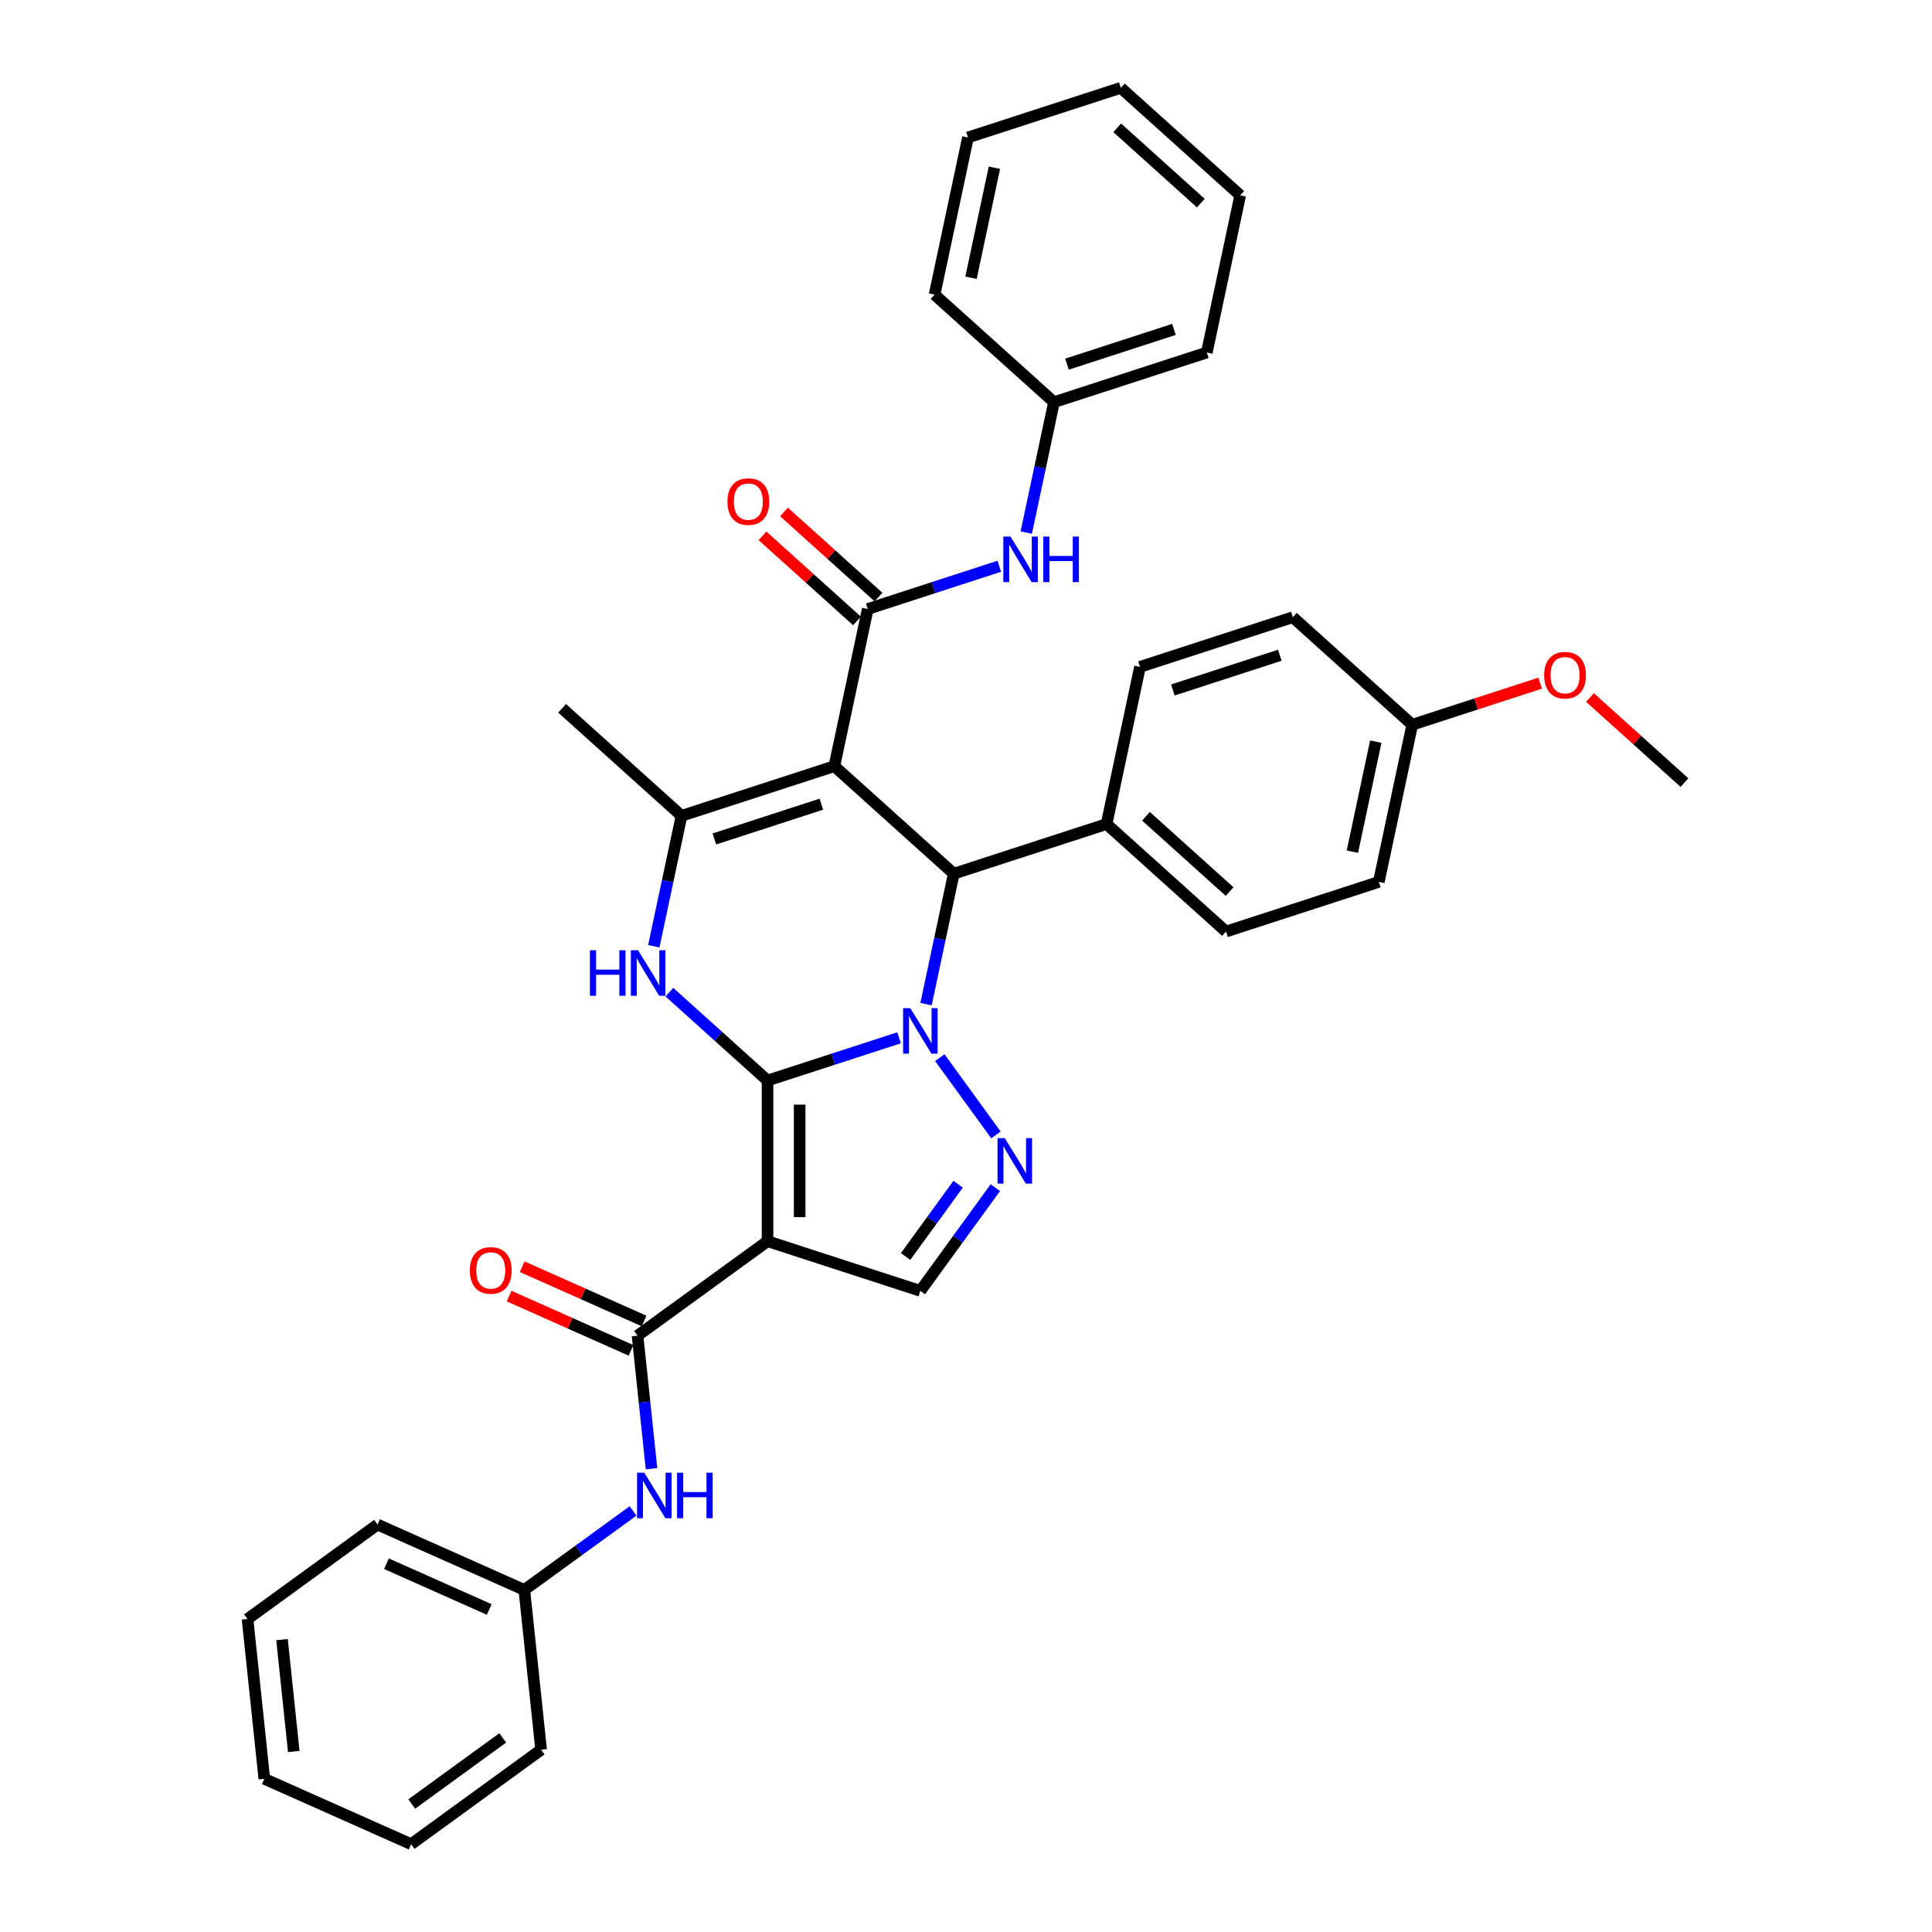 <?xml version='1.0' encoding='iso-8859-1'?>
<svg version='1.1' baseProfile='full'
              xmlns='http://www.w3.org/2000/svg'
                      xmlns:rdkit='http://www.rdkit.org/xml'
                      xmlns:xlink='http://www.w3.org/1999/xlink'
                  xml:space='preserve'
width='1000px' height='1000px' viewBox='0 0 1000 1000'>
<!-- END OF HEADER -->
<rect style='opacity:1.0;fill:#FFFFFF;stroke:none' width='1000' height='1000' x='0' y='0'> </rect>
<path class='bond-0' d='M 397.272,559.281 L 431.316,548.219' style='fill:none;fill-rule:evenodd;stroke:#000000;stroke-width:6px;stroke-linecap:butt;stroke-linejoin:miter;stroke-opacity:1' />
<path class='bond-0' d='M 431.316,548.219 L 465.361,537.157' style='fill:none;fill-rule:evenodd;stroke:#0000FF;stroke-width:6px;stroke-linecap:butt;stroke-linejoin:miter;stroke-opacity:1' />
<path class='bond-1' d='M 397.272,559.281 L 397.272,642.452' style='fill:none;fill-rule:evenodd;stroke:#000000;stroke-width:6px;stroke-linecap:butt;stroke-linejoin:miter;stroke-opacity:1' />
<path class='bond-1' d='M 413.906,571.756 L 413.906,629.977' style='fill:none;fill-rule:evenodd;stroke:#000000;stroke-width:6px;stroke-linecap:butt;stroke-linejoin:miter;stroke-opacity:1' />
<path class='bond-3' d='M 397.272,559.281 L 371.873,536.412' style='fill:none;fill-rule:evenodd;stroke:#000000;stroke-width:6px;stroke-linecap:butt;stroke-linejoin:miter;stroke-opacity:1' />
<path class='bond-3' d='M 371.873,536.412 L 346.475,513.543' style='fill:none;fill-rule:evenodd;stroke:#0000FF;stroke-width:6px;stroke-linecap:butt;stroke-linejoin:miter;stroke-opacity:1' />
<path class='bond-4' d='M 486.44,547.436 L 515.504,587.438' style='fill:none;fill-rule:evenodd;stroke:#0000FF;stroke-width:6px;stroke-linecap:butt;stroke-linejoin:miter;stroke-opacity:1' />
<path class='bond-5' d='M 479.318,519.723 L 486.491,485.974' style='fill:none;fill-rule:evenodd;stroke:#0000FF;stroke-width:6px;stroke-linecap:butt;stroke-linejoin:miter;stroke-opacity:1' />
<path class='bond-5' d='M 486.491,485.974 L 493.665,452.225' style='fill:none;fill-rule:evenodd;stroke:#000000;stroke-width:6px;stroke-linecap:butt;stroke-linejoin:miter;stroke-opacity:1' />
<path class='bond-8' d='M 397.272,642.452 L 329.985,691.339' style='fill:none;fill-rule:evenodd;stroke:#000000;stroke-width:6px;stroke-linecap:butt;stroke-linejoin:miter;stroke-opacity:1' />
<path class='bond-9' d='M 397.272,642.452 L 476.373,668.154' style='fill:none;fill-rule:evenodd;stroke:#000000;stroke-width:6px;stroke-linecap:butt;stroke-linejoin:miter;stroke-opacity:1' />
<path class='bond-2' d='M 431.856,396.572 L 352.756,422.274' style='fill:none;fill-rule:evenodd;stroke:#000000;stroke-width:6px;stroke-linecap:butt;stroke-linejoin:miter;stroke-opacity:1' />
<path class='bond-2' d='M 425.132,416.248 L 369.761,434.239' style='fill:none;fill-rule:evenodd;stroke:#000000;stroke-width:6px;stroke-linecap:butt;stroke-linejoin:miter;stroke-opacity:1' />
<path class='bond-7' d='M 431.856,396.572 L 449.149,315.218' style='fill:none;fill-rule:evenodd;stroke:#000000;stroke-width:6px;stroke-linecap:butt;stroke-linejoin:miter;stroke-opacity:1' />
<path class='bond-36' d='M 431.856,396.572 L 493.665,452.225' style='fill:none;fill-rule:evenodd;stroke:#000000;stroke-width:6px;stroke-linecap:butt;stroke-linejoin:miter;stroke-opacity:1' />
<path class='bond-6' d='M 338.408,489.772 L 345.582,456.023' style='fill:none;fill-rule:evenodd;stroke:#0000FF;stroke-width:6px;stroke-linecap:butt;stroke-linejoin:miter;stroke-opacity:1' />
<path class='bond-6' d='M 345.582,456.023 L 352.756,422.274' style='fill:none;fill-rule:evenodd;stroke:#000000;stroke-width:6px;stroke-linecap:butt;stroke-linejoin:miter;stroke-opacity:1' />
<path class='bond-35' d='M 515.192,614.723 L 495.783,641.438' style='fill:none;fill-rule:evenodd;stroke:#0000FF;stroke-width:6px;stroke-linecap:butt;stroke-linejoin:miter;stroke-opacity:1' />
<path class='bond-35' d='M 495.783,641.438 L 476.373,668.154' style='fill:none;fill-rule:evenodd;stroke:#000000;stroke-width:6px;stroke-linecap:butt;stroke-linejoin:miter;stroke-opacity:1' />
<path class='bond-35' d='M 495.912,612.96 L 482.325,631.661' style='fill:none;fill-rule:evenodd;stroke:#0000FF;stroke-width:6px;stroke-linecap:butt;stroke-linejoin:miter;stroke-opacity:1' />
<path class='bond-35' d='M 482.325,631.661 L 468.738,650.362' style='fill:none;fill-rule:evenodd;stroke:#000000;stroke-width:6px;stroke-linecap:butt;stroke-linejoin:miter;stroke-opacity:1' />
<path class='bond-12' d='M 493.665,452.225 L 572.766,426.524' style='fill:none;fill-rule:evenodd;stroke:#000000;stroke-width:6px;stroke-linecap:butt;stroke-linejoin:miter;stroke-opacity:1' />
<path class='bond-19' d='M 352.756,422.274 L 290.947,366.621' style='fill:none;fill-rule:evenodd;stroke:#000000;stroke-width:6px;stroke-linecap:butt;stroke-linejoin:miter;stroke-opacity:1' />
<path class='bond-10' d='M 449.149,315.218 L 483.193,304.157' style='fill:none;fill-rule:evenodd;stroke:#000000;stroke-width:6px;stroke-linecap:butt;stroke-linejoin:miter;stroke-opacity:1' />
<path class='bond-10' d='M 483.193,304.157 L 517.238,293.095' style='fill:none;fill-rule:evenodd;stroke:#0000FF;stroke-width:6px;stroke-linecap:butt;stroke-linejoin:miter;stroke-opacity:1' />
<path class='bond-13' d='M 454.714,309.037 L 430.256,287.015' style='fill:none;fill-rule:evenodd;stroke:#000000;stroke-width:6px;stroke-linecap:butt;stroke-linejoin:miter;stroke-opacity:1' />
<path class='bond-13' d='M 430.256,287.015 L 405.797,264.992' style='fill:none;fill-rule:evenodd;stroke:#FF0000;stroke-width:6px;stroke-linecap:butt;stroke-linejoin:miter;stroke-opacity:1' />
<path class='bond-13' d='M 443.584,321.399 L 419.125,299.377' style='fill:none;fill-rule:evenodd;stroke:#000000;stroke-width:6px;stroke-linecap:butt;stroke-linejoin:miter;stroke-opacity:1' />
<path class='bond-13' d='M 419.125,299.377 L 394.667,277.354' style='fill:none;fill-rule:evenodd;stroke:#FF0000;stroke-width:6px;stroke-linecap:butt;stroke-linejoin:miter;stroke-opacity:1' />
<path class='bond-11' d='M 329.985,691.339 L 333.603,725.769' style='fill:none;fill-rule:evenodd;stroke:#000000;stroke-width:6px;stroke-linecap:butt;stroke-linejoin:miter;stroke-opacity:1' />
<path class='bond-11' d='M 333.603,725.769 L 337.222,760.199' style='fill:none;fill-rule:evenodd;stroke:#0000FF;stroke-width:6px;stroke-linecap:butt;stroke-linejoin:miter;stroke-opacity:1' />
<path class='bond-14' d='M 333.367,683.741 L 301.823,669.697' style='fill:none;fill-rule:evenodd;stroke:#000000;stroke-width:6px;stroke-linecap:butt;stroke-linejoin:miter;stroke-opacity:1' />
<path class='bond-14' d='M 301.823,669.697 L 270.278,655.652' style='fill:none;fill-rule:evenodd;stroke:#FF0000;stroke-width:6px;stroke-linecap:butt;stroke-linejoin:miter;stroke-opacity:1' />
<path class='bond-14' d='M 326.602,698.937 L 295.057,684.893' style='fill:none;fill-rule:evenodd;stroke:#000000;stroke-width:6px;stroke-linecap:butt;stroke-linejoin:miter;stroke-opacity:1' />
<path class='bond-14' d='M 295.057,684.893 L 263.512,670.848' style='fill:none;fill-rule:evenodd;stroke:#FF0000;stroke-width:6px;stroke-linecap:butt;stroke-linejoin:miter;stroke-opacity:1' />
<path class='bond-17' d='M 531.195,275.661 L 538.369,241.912' style='fill:none;fill-rule:evenodd;stroke:#0000FF;stroke-width:6px;stroke-linecap:butt;stroke-linejoin:miter;stroke-opacity:1' />
<path class='bond-17' d='M 538.369,241.912 L 545.542,208.163' style='fill:none;fill-rule:evenodd;stroke:#000000;stroke-width:6px;stroke-linecap:butt;stroke-linejoin:miter;stroke-opacity:1' />
<path class='bond-18' d='M 327.666,782.056 L 299.529,802.499' style='fill:none;fill-rule:evenodd;stroke:#0000FF;stroke-width:6px;stroke-linecap:butt;stroke-linejoin:miter;stroke-opacity:1' />
<path class='bond-18' d='M 299.529,802.499 L 271.391,822.942' style='fill:none;fill-rule:evenodd;stroke:#000000;stroke-width:6px;stroke-linecap:butt;stroke-linejoin:miter;stroke-opacity:1' />
<path class='bond-15' d='M 572.766,426.524 L 634.575,482.176' style='fill:none;fill-rule:evenodd;stroke:#000000;stroke-width:6px;stroke-linecap:butt;stroke-linejoin:miter;stroke-opacity:1' />
<path class='bond-15' d='M 593.168,422.51 L 636.434,461.467' style='fill:none;fill-rule:evenodd;stroke:#000000;stroke-width:6px;stroke-linecap:butt;stroke-linejoin:miter;stroke-opacity:1' />
<path class='bond-16' d='M 572.766,426.524 L 590.058,345.17' style='fill:none;fill-rule:evenodd;stroke:#000000;stroke-width:6px;stroke-linecap:butt;stroke-linejoin:miter;stroke-opacity:1' />
<path class='bond-21' d='M 634.575,482.176 L 713.675,456.475' style='fill:none;fill-rule:evenodd;stroke:#000000;stroke-width:6px;stroke-linecap:butt;stroke-linejoin:miter;stroke-opacity:1' />
<path class='bond-22' d='M 590.058,345.17 L 669.159,319.468' style='fill:none;fill-rule:evenodd;stroke:#000000;stroke-width:6px;stroke-linecap:butt;stroke-linejoin:miter;stroke-opacity:1' />
<path class='bond-22' d='M 607.064,357.135 L 662.434,339.144' style='fill:none;fill-rule:evenodd;stroke:#000000;stroke-width:6px;stroke-linecap:butt;stroke-linejoin:miter;stroke-opacity:1' />
<path class='bond-24' d='M 545.542,208.163 L 624.643,182.461' style='fill:none;fill-rule:evenodd;stroke:#000000;stroke-width:6px;stroke-linecap:butt;stroke-linejoin:miter;stroke-opacity:1' />
<path class='bond-24' d='M 552.267,188.487 L 607.638,170.496' style='fill:none;fill-rule:evenodd;stroke:#000000;stroke-width:6px;stroke-linecap:butt;stroke-linejoin:miter;stroke-opacity:1' />
<path class='bond-26' d='M 545.542,208.163 L 483.734,152.51' style='fill:none;fill-rule:evenodd;stroke:#000000;stroke-width:6px;stroke-linecap:butt;stroke-linejoin:miter;stroke-opacity:1' />
<path class='bond-25' d='M 271.391,822.942 L 195.41,789.113' style='fill:none;fill-rule:evenodd;stroke:#000000;stroke-width:6px;stroke-linecap:butt;stroke-linejoin:miter;stroke-opacity:1' />
<path class='bond-25' d='M 253.228,833.064 L 200.041,809.384' style='fill:none;fill-rule:evenodd;stroke:#000000;stroke-width:6px;stroke-linecap:butt;stroke-linejoin:miter;stroke-opacity:1' />
<path class='bond-27' d='M 271.391,822.942 L 280.085,905.658' style='fill:none;fill-rule:evenodd;stroke:#000000;stroke-width:6px;stroke-linecap:butt;stroke-linejoin:miter;stroke-opacity:1' />
<path class='bond-20' d='M 730.968,375.121 L 669.159,319.468' style='fill:none;fill-rule:evenodd;stroke:#000000;stroke-width:6px;stroke-linecap:butt;stroke-linejoin:miter;stroke-opacity:1' />
<path class='bond-23' d='M 730.968,375.121 L 764.072,364.364' style='fill:none;fill-rule:evenodd;stroke:#000000;stroke-width:6px;stroke-linecap:butt;stroke-linejoin:miter;stroke-opacity:1' />
<path class='bond-23' d='M 764.072,364.364 L 797.177,353.608' style='fill:none;fill-rule:evenodd;stroke:#FF0000;stroke-width:6px;stroke-linecap:butt;stroke-linejoin:miter;stroke-opacity:1' />
<path class='bond-37' d='M 730.968,375.121 L 713.675,456.475' style='fill:none;fill-rule:evenodd;stroke:#000000;stroke-width:6px;stroke-linecap:butt;stroke-linejoin:miter;stroke-opacity:1' />
<path class='bond-37' d='M 712.103,383.865 L 699.998,440.813' style='fill:none;fill-rule:evenodd;stroke:#000000;stroke-width:6px;stroke-linecap:butt;stroke-linejoin:miter;stroke-opacity:1' />
<path class='bond-28' d='M 822.96,361.027 L 847.419,383.05' style='fill:none;fill-rule:evenodd;stroke:#FF0000;stroke-width:6px;stroke-linecap:butt;stroke-linejoin:miter;stroke-opacity:1' />
<path class='bond-28' d='M 847.419,383.05 L 871.877,405.072' style='fill:none;fill-rule:evenodd;stroke:#000000;stroke-width:6px;stroke-linecap:butt;stroke-linejoin:miter;stroke-opacity:1' />
<path class='bond-32' d='M 624.643,182.461 L 641.935,101.107' style='fill:none;fill-rule:evenodd;stroke:#000000;stroke-width:6px;stroke-linecap:butt;stroke-linejoin:miter;stroke-opacity:1' />
<path class='bond-31' d='M 195.41,789.113 L 128.123,838.001' style='fill:none;fill-rule:evenodd;stroke:#000000;stroke-width:6px;stroke-linecap:butt;stroke-linejoin:miter;stroke-opacity:1' />
<path class='bond-29' d='M 483.734,152.51 L 501.026,71.156' style='fill:none;fill-rule:evenodd;stroke:#000000;stroke-width:6px;stroke-linecap:butt;stroke-linejoin:miter;stroke-opacity:1' />
<path class='bond-29' d='M 502.598,143.765 L 514.703,86.818' style='fill:none;fill-rule:evenodd;stroke:#000000;stroke-width:6px;stroke-linecap:butt;stroke-linejoin:miter;stroke-opacity:1' />
<path class='bond-30' d='M 280.085,905.658 L 212.798,954.545' style='fill:none;fill-rule:evenodd;stroke:#000000;stroke-width:6px;stroke-linecap:butt;stroke-linejoin:miter;stroke-opacity:1' />
<path class='bond-30' d='M 260.214,899.534 L 213.113,933.755' style='fill:none;fill-rule:evenodd;stroke:#000000;stroke-width:6px;stroke-linecap:butt;stroke-linejoin:miter;stroke-opacity:1' />
<path class='bond-34' d='M 501.026,71.156 L 580.127,45.455' style='fill:none;fill-rule:evenodd;stroke:#000000;stroke-width:6px;stroke-linecap:butt;stroke-linejoin:miter;stroke-opacity:1' />
<path class='bond-33' d='M 212.798,954.545 L 136.817,920.717' style='fill:none;fill-rule:evenodd;stroke:#000000;stroke-width:6px;stroke-linecap:butt;stroke-linejoin:miter;stroke-opacity:1' />
<path class='bond-38' d='M 128.123,838.001 L 136.817,920.717' style='fill:none;fill-rule:evenodd;stroke:#000000;stroke-width:6px;stroke-linecap:butt;stroke-linejoin:miter;stroke-opacity:1' />
<path class='bond-38' d='M 145.97,848.669 L 152.056,906.57' style='fill:none;fill-rule:evenodd;stroke:#000000;stroke-width:6px;stroke-linecap:butt;stroke-linejoin:miter;stroke-opacity:1' />
<path class='bond-39' d='M 641.935,101.107 L 580.127,45.455' style='fill:none;fill-rule:evenodd;stroke:#000000;stroke-width:6px;stroke-linecap:butt;stroke-linejoin:miter;stroke-opacity:1' />
<path class='bond-39' d='M 621.534,105.121 L 578.268,66.164' style='fill:none;fill-rule:evenodd;stroke:#000000;stroke-width:6px;stroke-linecap:butt;stroke-linejoin:miter;stroke-opacity:1' />
<path  class='atom-1' d='M 471.166 521.802
L 478.884 534.278
Q 479.65 535.509, 480.881 537.738
Q 482.112 539.967, 482.178 540.1
L 482.178 521.802
L 485.305 521.802
L 485.305 545.356
L 482.078 545.356
L 473.794 531.716
Q 472.83 530.119, 471.798 528.29
Q 470.8 526.46, 470.501 525.894
L 470.501 545.356
L 467.44 545.356
L 467.44 521.802
L 471.166 521.802
' fill='#0000FF'/>
<path  class='atom-4' d='M 305.338 491.851
L 308.532 491.851
L 308.532 501.865
L 320.576 501.865
L 320.576 491.851
L 323.769 491.851
L 323.769 515.405
L 320.576 515.405
L 320.576 504.526
L 308.532 504.526
L 308.532 515.405
L 305.338 515.405
L 305.338 491.851
' fill='#0000FF'/>
<path  class='atom-4' d='M 330.257 491.851
L 337.975 504.327
Q 338.74 505.558, 339.971 507.787
Q 341.202 510.016, 341.269 510.149
L 341.269 491.851
L 344.396 491.851
L 344.396 515.405
L 341.169 515.405
L 332.885 501.765
Q 331.92 500.168, 330.889 498.338
Q 329.891 496.509, 329.591 495.943
L 329.591 515.405
L 326.531 515.405
L 326.531 491.851
L 330.257 491.851
' fill='#0000FF'/>
<path  class='atom-5' d='M 520.053 589.089
L 527.772 601.565
Q 528.537 602.796, 529.768 605.025
Q 530.999 607.254, 531.065 607.387
L 531.065 589.089
L 534.192 589.089
L 534.192 612.644
L 530.965 612.644
L 522.681 599.003
Q 521.717 597.407, 520.685 595.577
Q 519.687 593.747, 519.388 593.181
L 519.388 612.644
L 516.327 612.644
L 516.327 589.089
L 520.053 589.089
' fill='#0000FF'/>
<path  class='atom-11' d='M 523.043 277.74
L 530.762 290.216
Q 531.527 291.446, 532.758 293.675
Q 533.989 295.904, 534.055 296.038
L 534.055 277.74
L 537.182 277.74
L 537.182 301.294
L 533.955 301.294
L 525.671 287.654
Q 524.707 286.057, 523.675 284.227
Q 522.677 282.397, 522.378 281.832
L 522.378 301.294
L 519.317 301.294
L 519.317 277.74
L 523.043 277.74
' fill='#0000FF'/>
<path  class='atom-11' d='M 540.01 277.74
L 543.204 277.74
L 543.204 287.754
L 555.247 287.754
L 555.247 277.74
L 558.441 277.74
L 558.441 301.294
L 555.247 301.294
L 555.247 290.415
L 543.204 290.415
L 543.204 301.294
L 540.01 301.294
L 540.01 277.74
' fill='#0000FF'/>
<path  class='atom-12' d='M 333.472 762.278
L 341.19 774.754
Q 341.955 775.985, 343.186 778.214
Q 344.417 780.443, 344.484 780.576
L 344.484 762.278
L 347.611 762.278
L 347.611 785.832
L 344.384 785.832
L 336.1 772.192
Q 335.135 770.595, 334.104 768.766
Q 333.106 766.936, 332.806 766.37
L 332.806 785.832
L 329.746 785.832
L 329.746 762.278
L 333.472 762.278
' fill='#0000FF'/>
<path  class='atom-12' d='M 350.439 762.278
L 353.633 762.278
L 353.633 772.292
L 365.676 772.292
L 365.676 762.278
L 368.87 762.278
L 368.87 785.832
L 365.676 785.832
L 365.676 774.954
L 353.633 774.954
L 353.633 785.832
L 350.439 785.832
L 350.439 762.278
' fill='#0000FF'/>
<path  class='atom-14' d='M 376.528 259.632
Q 376.528 253.977, 379.323 250.816
Q 382.117 247.655, 387.34 247.655
Q 392.563 247.655, 395.358 250.816
Q 398.153 253.977, 398.153 259.632
Q 398.153 265.354, 395.325 268.615
Q 392.497 271.842, 387.34 271.842
Q 382.15 271.842, 379.323 268.615
Q 376.528 265.388, 376.528 259.632
M 387.34 269.18
Q 390.933 269.18, 392.863 266.785
Q 394.826 264.356, 394.826 259.632
Q 394.826 255.008, 392.863 252.679
Q 390.933 250.317, 387.34 250.317
Q 383.747 250.317, 381.784 252.646
Q 379.855 254.975, 379.855 259.632
Q 379.855 264.39, 381.784 266.785
Q 383.747 269.18, 387.34 269.18
' fill='#FF0000'/>
<path  class='atom-15' d='M 243.191 657.577
Q 243.191 651.921, 245.986 648.761
Q 248.78 645.6, 254.003 645.6
Q 259.227 645.6, 262.021 648.761
Q 264.816 651.921, 264.816 657.577
Q 264.816 663.299, 261.988 666.559
Q 259.16 669.787, 254.003 669.787
Q 248.814 669.787, 245.986 666.559
Q 243.191 663.332, 243.191 657.577
M 254.003 667.125
Q 257.596 667.125, 259.526 664.73
Q 261.489 662.301, 261.489 657.577
Q 261.489 652.953, 259.526 650.624
Q 257.596 648.262, 254.003 648.262
Q 250.41 648.262, 248.448 650.591
Q 246.518 652.919, 246.518 657.577
Q 246.518 662.334, 248.448 664.73
Q 250.41 667.125, 254.003 667.125
' fill='#FF0000'/>
<path  class='atom-24' d='M 799.256 349.486
Q 799.256 343.83, 802.051 340.67
Q 804.845 337.509, 810.069 337.509
Q 815.292 337.509, 818.086 340.67
Q 820.881 343.83, 820.881 349.486
Q 820.881 355.208, 818.053 358.468
Q 815.225 361.695, 810.069 361.695
Q 804.879 361.695, 802.051 358.468
Q 799.256 355.241, 799.256 349.486
M 810.069 359.034
Q 813.662 359.034, 815.591 356.639
Q 817.554 354.21, 817.554 349.486
Q 817.554 344.862, 815.591 342.533
Q 813.662 340.171, 810.069 340.171
Q 806.476 340.171, 804.513 342.499
Q 802.583 344.828, 802.583 349.486
Q 802.583 354.243, 804.513 356.639
Q 806.476 359.034, 810.069 359.034
' fill='#FF0000'/>
</svg>
